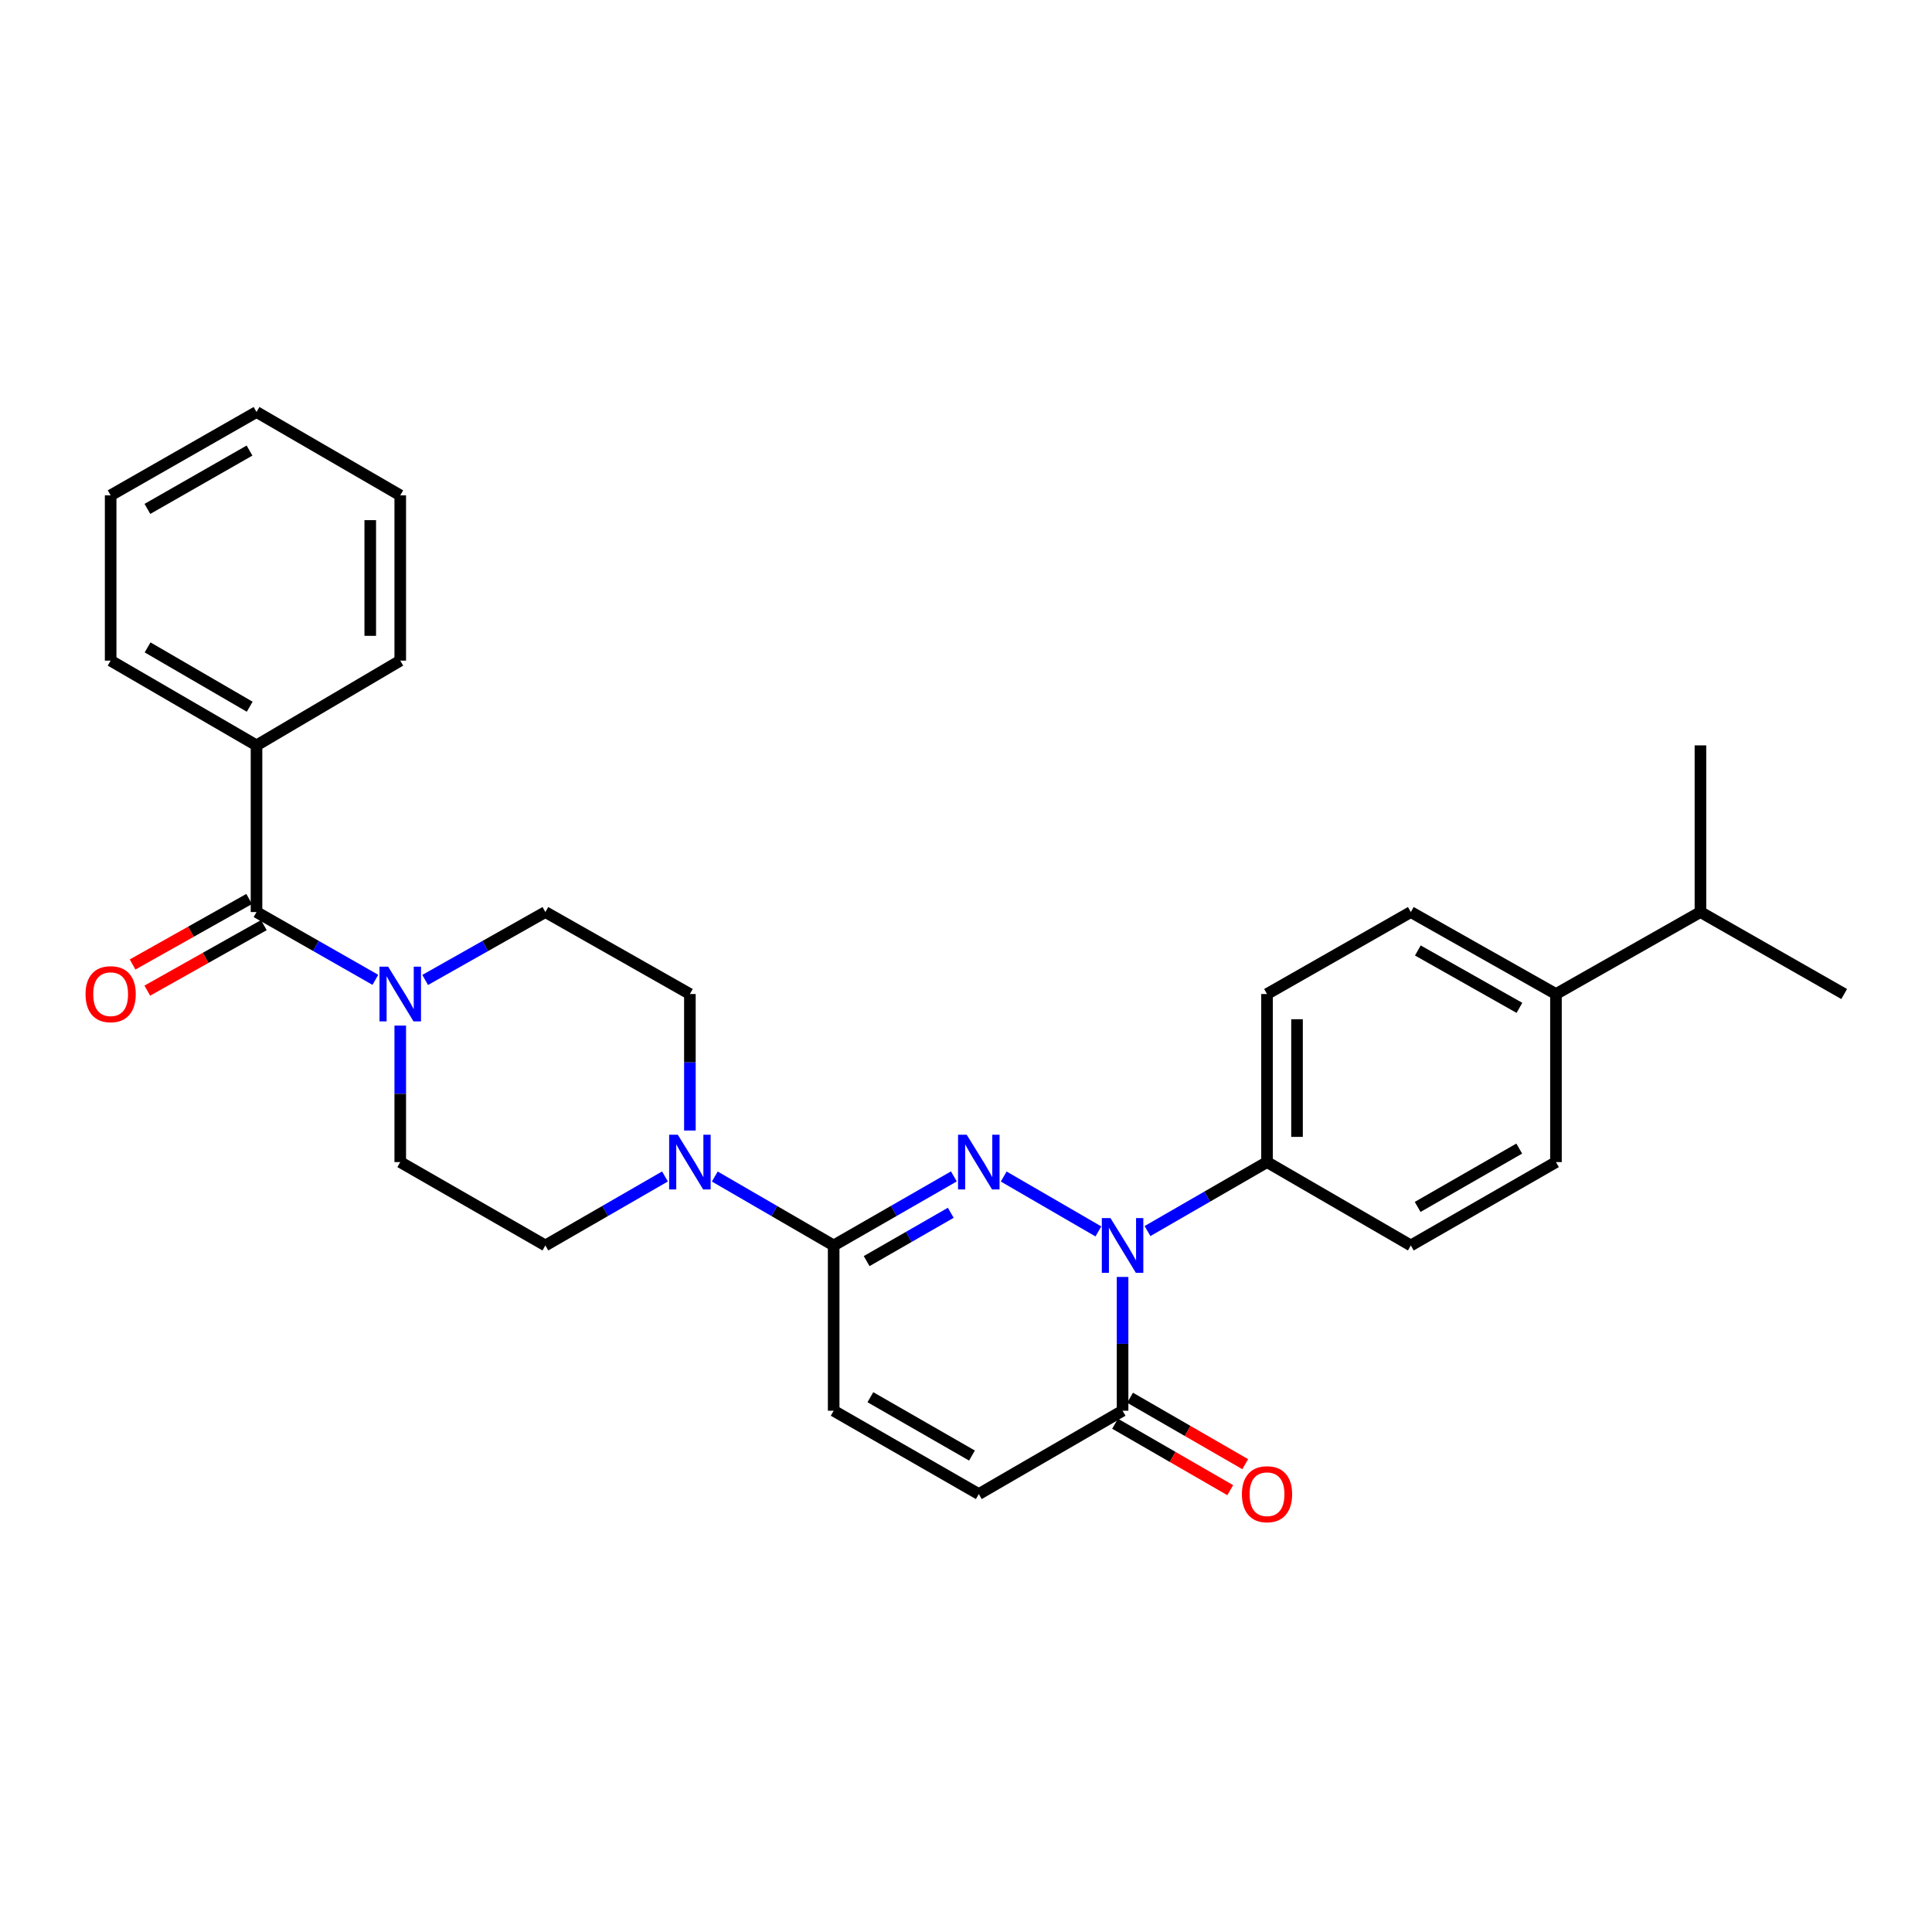 <?xml version='1.0' encoding='iso-8859-1'?>
<svg version='1.1' baseProfile='full'
              xmlns='http://www.w3.org/2000/svg'
                      xmlns:rdkit='http://www.rdkit.org/xml'
                      xmlns:xlink='http://www.w3.org/1999/xlink'
                  xml:space='preserve'
width='1000px' height='1000px' viewBox='0 0 1000 1000'>
<!-- END OF HEADER -->
<rect style='opacity:1.0;fill:#FFFFFF;stroke:none' width='1000' height='1000' x='0' y='0'> </rect>
<path class='bond-0' d='M 519.515,608.969 L 568.525,637.383' style='fill:none;fill-rule:evenodd;stroke:#0000FF;stroke-width:6px;stroke-linecap:butt;stroke-linejoin:miter;stroke-opacity:1' />
<path class='bond-1' d='M 493.718,608.908 L 462.612,626.775' style='fill:none;fill-rule:evenodd;stroke:#0000FF;stroke-width:6px;stroke-linecap:butt;stroke-linejoin:miter;stroke-opacity:1' />
<path class='bond-1' d='M 462.612,626.775 L 431.506,644.641' style='fill:none;fill-rule:evenodd;stroke:#000000;stroke-width:6px;stroke-linecap:butt;stroke-linejoin:miter;stroke-opacity:1' />
<path class='bond-1' d='M 492.121,627.734 L 470.347,640.241' style='fill:none;fill-rule:evenodd;stroke:#0000FF;stroke-width:6px;stroke-linecap:butt;stroke-linejoin:miter;stroke-opacity:1' />
<path class='bond-1' d='M 470.347,640.241 L 448.572,652.747' style='fill:none;fill-rule:evenodd;stroke:#000000;stroke-width:6px;stroke-linecap:butt;stroke-linejoin:miter;stroke-opacity:1' />
<path class='bond-2' d='M 581.043,660.94 L 581.043,695.564' style='fill:none;fill-rule:evenodd;stroke:#0000FF;stroke-width:6px;stroke-linecap:butt;stroke-linejoin:miter;stroke-opacity:1' />
<path class='bond-2' d='M 581.043,695.564 L 581.043,730.189' style='fill:none;fill-rule:evenodd;stroke:#000000;stroke-width:6px;stroke-linecap:butt;stroke-linejoin:miter;stroke-opacity:1' />
<path class='bond-8' d='M 593.941,637.198 L 624.874,619.347' style='fill:none;fill-rule:evenodd;stroke:#0000FF;stroke-width:6px;stroke-linecap:butt;stroke-linejoin:miter;stroke-opacity:1' />
<path class='bond-8' d='M 624.874,619.347 L 655.808,601.496' style='fill:none;fill-rule:evenodd;stroke:#000000;stroke-width:6px;stroke-linecap:butt;stroke-linejoin:miter;stroke-opacity:1' />
<path class='bond-3' d='M 431.506,644.641 L 400.742,626.805' style='fill:none;fill-rule:evenodd;stroke:#000000;stroke-width:6px;stroke-linecap:butt;stroke-linejoin:miter;stroke-opacity:1' />
<path class='bond-3' d='M 400.742,626.805 L 369.978,608.969' style='fill:none;fill-rule:evenodd;stroke:#0000FF;stroke-width:6px;stroke-linecap:butt;stroke-linejoin:miter;stroke-opacity:1' />
<path class='bond-6' d='M 431.506,644.641 L 431.506,730.189' style='fill:none;fill-rule:evenodd;stroke:#000000;stroke-width:6px;stroke-linecap:butt;stroke-linejoin:miter;stroke-opacity:1' />
<path class='bond-14' d='M 577.163,736.915 L 606.966,754.11' style='fill:none;fill-rule:evenodd;stroke:#000000;stroke-width:6px;stroke-linecap:butt;stroke-linejoin:miter;stroke-opacity:1' />
<path class='bond-14' d='M 606.966,754.11 L 636.769,771.306' style='fill:none;fill-rule:evenodd;stroke:#FF0000;stroke-width:6px;stroke-linecap:butt;stroke-linejoin:miter;stroke-opacity:1' />
<path class='bond-14' d='M 584.924,723.464 L 614.727,740.659' style='fill:none;fill-rule:evenodd;stroke:#000000;stroke-width:6px;stroke-linecap:butt;stroke-linejoin:miter;stroke-opacity:1' />
<path class='bond-14' d='M 614.727,740.659 L 644.53,757.855' style='fill:none;fill-rule:evenodd;stroke:#FF0000;stroke-width:6px;stroke-linecap:butt;stroke-linejoin:miter;stroke-opacity:1' />
<path class='bond-29' d='M 581.043,730.189 L 506.624,773.326' style='fill:none;fill-rule:evenodd;stroke:#000000;stroke-width:6px;stroke-linecap:butt;stroke-linejoin:miter;stroke-opacity:1' />
<path class='bond-9' d='M 357.087,585.161 L 357.087,549.834' style='fill:none;fill-rule:evenodd;stroke:#0000FF;stroke-width:6px;stroke-linecap:butt;stroke-linejoin:miter;stroke-opacity:1' />
<path class='bond-9' d='M 357.087,549.834 L 357.087,514.507' style='fill:none;fill-rule:evenodd;stroke:#000000;stroke-width:6px;stroke-linecap:butt;stroke-linejoin:miter;stroke-opacity:1' />
<path class='bond-10' d='M 344.188,608.936 L 313.238,626.788' style='fill:none;fill-rule:evenodd;stroke:#0000FF;stroke-width:6px;stroke-linecap:butt;stroke-linejoin:miter;stroke-opacity:1' />
<path class='bond-10' d='M 313.238,626.788 L 282.288,644.641' style='fill:none;fill-rule:evenodd;stroke:#000000;stroke-width:6px;stroke-linecap:butt;stroke-linejoin:miter;stroke-opacity:1' />
<path class='bond-4' d='M 132.768,472.077 L 163.529,489.619' style='fill:none;fill-rule:evenodd;stroke:#000000;stroke-width:6px;stroke-linecap:butt;stroke-linejoin:miter;stroke-opacity:1' />
<path class='bond-4' d='M 163.529,489.619 L 194.289,507.161' style='fill:none;fill-rule:evenodd;stroke:#0000FF;stroke-width:6px;stroke-linecap:butt;stroke-linejoin:miter;stroke-opacity:1' />
<path class='bond-13' d='M 128.964,465.309 L 98.798,482.262' style='fill:none;fill-rule:evenodd;stroke:#000000;stroke-width:6px;stroke-linecap:butt;stroke-linejoin:miter;stroke-opacity:1' />
<path class='bond-13' d='M 98.798,482.262 L 68.632,499.215' style='fill:none;fill-rule:evenodd;stroke:#FF0000;stroke-width:6px;stroke-linecap:butt;stroke-linejoin:miter;stroke-opacity:1' />
<path class='bond-13' d='M 136.572,478.846 L 106.406,495.8' style='fill:none;fill-rule:evenodd;stroke:#000000;stroke-width:6px;stroke-linecap:butt;stroke-linejoin:miter;stroke-opacity:1' />
<path class='bond-13' d='M 106.406,495.8 L 76.24,512.753' style='fill:none;fill-rule:evenodd;stroke:#FF0000;stroke-width:6px;stroke-linecap:butt;stroke-linejoin:miter;stroke-opacity:1' />
<path class='bond-15' d='M 132.768,472.077 L 132.768,385.804' style='fill:none;fill-rule:evenodd;stroke:#000000;stroke-width:6px;stroke-linecap:butt;stroke-linejoin:miter;stroke-opacity:1' />
<path class='bond-5' d='M 207.17,530.841 L 207.17,566.169' style='fill:none;fill-rule:evenodd;stroke:#0000FF;stroke-width:6px;stroke-linecap:butt;stroke-linejoin:miter;stroke-opacity:1' />
<path class='bond-5' d='M 207.17,566.169 L 207.17,601.496' style='fill:none;fill-rule:evenodd;stroke:#000000;stroke-width:6px;stroke-linecap:butt;stroke-linejoin:miter;stroke-opacity:1' />
<path class='bond-30' d='M 220.067,507.222 L 251.178,489.65' style='fill:none;fill-rule:evenodd;stroke:#0000FF;stroke-width:6px;stroke-linecap:butt;stroke-linejoin:miter;stroke-opacity:1' />
<path class='bond-30' d='M 251.178,489.65 L 282.288,472.077' style='fill:none;fill-rule:evenodd;stroke:#000000;stroke-width:6px;stroke-linecap:butt;stroke-linejoin:miter;stroke-opacity:1' />
<path class='bond-7' d='M 431.506,730.189 L 506.624,773.326' style='fill:none;fill-rule:evenodd;stroke:#000000;stroke-width:6px;stroke-linecap:butt;stroke-linejoin:miter;stroke-opacity:1' />
<path class='bond-7' d='M 450.507,723.193 L 503.09,753.389' style='fill:none;fill-rule:evenodd;stroke:#000000;stroke-width:6px;stroke-linecap:butt;stroke-linejoin:miter;stroke-opacity:1' />
<path class='bond-17' d='M 655.808,601.496 L 730.244,644.641' style='fill:none;fill-rule:evenodd;stroke:#000000;stroke-width:6px;stroke-linecap:butt;stroke-linejoin:miter;stroke-opacity:1' />
<path class='bond-18' d='M 655.808,601.496 L 655.808,514.507' style='fill:none;fill-rule:evenodd;stroke:#000000;stroke-width:6px;stroke-linecap:butt;stroke-linejoin:miter;stroke-opacity:1' />
<path class='bond-18' d='M 671.337,588.447 L 671.337,527.555' style='fill:none;fill-rule:evenodd;stroke:#000000;stroke-width:6px;stroke-linecap:butt;stroke-linejoin:miter;stroke-opacity:1' />
<path class='bond-12' d='M 357.087,514.507 L 282.288,472.077' style='fill:none;fill-rule:evenodd;stroke:#000000;stroke-width:6px;stroke-linecap:butt;stroke-linejoin:miter;stroke-opacity:1' />
<path class='bond-11' d='M 282.288,644.641 L 207.17,601.496' style='fill:none;fill-rule:evenodd;stroke:#000000;stroke-width:6px;stroke-linecap:butt;stroke-linejoin:miter;stroke-opacity:1' />
<path class='bond-22' d='M 132.768,385.804 L 57.271,341.943' style='fill:none;fill-rule:evenodd;stroke:#000000;stroke-width:6px;stroke-linecap:butt;stroke-linejoin:miter;stroke-opacity:1' />
<path class='bond-22' d='M 129.245,365.798 L 76.396,335.095' style='fill:none;fill-rule:evenodd;stroke:#000000;stroke-width:6px;stroke-linecap:butt;stroke-linejoin:miter;stroke-opacity:1' />
<path class='bond-23' d='M 132.768,385.804 L 207.17,341.943' style='fill:none;fill-rule:evenodd;stroke:#000000;stroke-width:6px;stroke-linecap:butt;stroke-linejoin:miter;stroke-opacity:1' />
<path class='bond-16' d='M 805.362,514.507 L 730.244,472.077' style='fill:none;fill-rule:evenodd;stroke:#000000;stroke-width:6px;stroke-linecap:butt;stroke-linejoin:miter;stroke-opacity:1' />
<path class='bond-16' d='M 786.457,521.664 L 733.874,491.963' style='fill:none;fill-rule:evenodd;stroke:#000000;stroke-width:6px;stroke-linecap:butt;stroke-linejoin:miter;stroke-opacity:1' />
<path class='bond-21' d='M 805.362,514.507 L 880.144,472.077' style='fill:none;fill-rule:evenodd;stroke:#000000;stroke-width:6px;stroke-linecap:butt;stroke-linejoin:miter;stroke-opacity:1' />
<path class='bond-31' d='M 805.362,514.507 L 805.362,601.496' style='fill:none;fill-rule:evenodd;stroke:#000000;stroke-width:6px;stroke-linecap:butt;stroke-linejoin:miter;stroke-opacity:1' />
<path class='bond-20' d='M 730.244,644.641 L 805.362,601.496' style='fill:none;fill-rule:evenodd;stroke:#000000;stroke-width:6px;stroke-linecap:butt;stroke-linejoin:miter;stroke-opacity:1' />
<path class='bond-20' d='M 733.777,624.703 L 786.36,594.502' style='fill:none;fill-rule:evenodd;stroke:#000000;stroke-width:6px;stroke-linecap:butt;stroke-linejoin:miter;stroke-opacity:1' />
<path class='bond-19' d='M 655.808,514.507 L 730.244,472.077' style='fill:none;fill-rule:evenodd;stroke:#000000;stroke-width:6px;stroke-linecap:butt;stroke-linejoin:miter;stroke-opacity:1' />
<path class='bond-24' d='M 880.144,472.077 L 954.545,514.507' style='fill:none;fill-rule:evenodd;stroke:#000000;stroke-width:6px;stroke-linecap:butt;stroke-linejoin:miter;stroke-opacity:1' />
<path class='bond-25' d='M 880.144,472.077 L 880.144,385.804' style='fill:none;fill-rule:evenodd;stroke:#000000;stroke-width:6px;stroke-linecap:butt;stroke-linejoin:miter;stroke-opacity:1' />
<path class='bond-26' d='M 57.271,341.943 L 57.271,256.395' style='fill:none;fill-rule:evenodd;stroke:#000000;stroke-width:6px;stroke-linecap:butt;stroke-linejoin:miter;stroke-opacity:1' />
<path class='bond-27' d='M 207.17,341.943 L 207.17,256.395' style='fill:none;fill-rule:evenodd;stroke:#000000;stroke-width:6px;stroke-linecap:butt;stroke-linejoin:miter;stroke-opacity:1' />
<path class='bond-27' d='M 191.641,329.111 L 191.641,269.227' style='fill:none;fill-rule:evenodd;stroke:#000000;stroke-width:6px;stroke-linecap:butt;stroke-linejoin:miter;stroke-opacity:1' />
<path class='bond-32' d='M 57.271,256.395 L 132.768,213.258' style='fill:none;fill-rule:evenodd;stroke:#000000;stroke-width:6px;stroke-linecap:butt;stroke-linejoin:miter;stroke-opacity:1' />
<path class='bond-32' d='M 76.299,263.408 L 129.148,233.212' style='fill:none;fill-rule:evenodd;stroke:#000000;stroke-width:6px;stroke-linecap:butt;stroke-linejoin:miter;stroke-opacity:1' />
<path class='bond-28' d='M 207.17,256.395 L 132.768,213.258' style='fill:none;fill-rule:evenodd;stroke:#000000;stroke-width:6px;stroke-linecap:butt;stroke-linejoin:miter;stroke-opacity:1' />
<path  class='atom-0' d='M 500.364 587.336
L 509.644 602.336
Q 510.564 603.816, 512.044 606.496
Q 513.524 609.176, 513.604 609.336
L 513.604 587.336
L 517.364 587.336
L 517.364 615.656
L 513.484 615.656
L 503.524 599.256
Q 502.364 597.336, 501.124 595.136
Q 499.924 592.936, 499.564 592.256
L 499.564 615.656
L 495.884 615.656
L 495.884 587.336
L 500.364 587.336
' fill='#0000FF'/>
<path  class='atom-1' d='M 574.783 630.481
L 584.063 645.481
Q 584.983 646.961, 586.463 649.641
Q 587.943 652.321, 588.023 652.481
L 588.023 630.481
L 591.783 630.481
L 591.783 658.801
L 587.903 658.801
L 577.943 642.401
Q 576.783 640.481, 575.543 638.281
Q 574.343 636.081, 573.983 635.401
L 573.983 658.801
L 570.303 658.801
L 570.303 630.481
L 574.783 630.481
' fill='#0000FF'/>
<path  class='atom-4' d='M 350.827 587.336
L 360.107 602.336
Q 361.027 603.816, 362.507 606.496
Q 363.987 609.176, 364.067 609.336
L 364.067 587.336
L 367.827 587.336
L 367.827 615.656
L 363.947 615.656
L 353.987 599.256
Q 352.827 597.336, 351.587 595.136
Q 350.387 592.936, 350.027 592.256
L 350.027 615.656
L 346.347 615.656
L 346.347 587.336
L 350.827 587.336
' fill='#0000FF'/>
<path  class='atom-6' d='M 200.91 500.347
L 210.19 515.347
Q 211.11 516.827, 212.59 519.507
Q 214.07 522.187, 214.15 522.347
L 214.15 500.347
L 217.91 500.347
L 217.91 528.667
L 214.03 528.667
L 204.07 512.267
Q 202.91 510.347, 201.67 508.147
Q 200.47 505.947, 200.11 505.267
L 200.11 528.667
L 196.43 528.667
L 196.43 500.347
L 200.91 500.347
' fill='#0000FF'/>
<path  class='atom-14' d='M 44.271 514.587
Q 44.271 507.787, 47.631 503.987
Q 50.991 500.187, 57.271 500.187
Q 63.551 500.187, 66.911 503.987
Q 70.271 507.787, 70.271 514.587
Q 70.271 521.467, 66.871 525.387
Q 63.471 529.267, 57.271 529.267
Q 51.031 529.267, 47.631 525.387
Q 44.271 521.507, 44.271 514.587
M 57.271 526.067
Q 61.591 526.067, 63.911 523.187
Q 66.271 520.267, 66.271 514.587
Q 66.271 509.027, 63.911 506.227
Q 61.591 503.387, 57.271 503.387
Q 52.951 503.387, 50.591 506.187
Q 48.271 508.987, 48.271 514.587
Q 48.271 520.307, 50.591 523.187
Q 52.951 526.067, 57.271 526.067
' fill='#FF0000'/>
<path  class='atom-15' d='M 642.808 773.406
Q 642.808 766.606, 646.168 762.806
Q 649.528 759.006, 655.808 759.006
Q 662.088 759.006, 665.448 762.806
Q 668.808 766.606, 668.808 773.406
Q 668.808 780.286, 665.408 784.206
Q 662.008 788.086, 655.808 788.086
Q 649.568 788.086, 646.168 784.206
Q 642.808 780.326, 642.808 773.406
M 655.808 784.886
Q 660.128 784.886, 662.448 782.006
Q 664.808 779.086, 664.808 773.406
Q 664.808 767.846, 662.448 765.046
Q 660.128 762.206, 655.808 762.206
Q 651.488 762.206, 649.128 765.006
Q 646.808 767.806, 646.808 773.406
Q 646.808 779.126, 649.128 782.006
Q 651.488 784.886, 655.808 784.886
' fill='#FF0000'/>
</svg>
